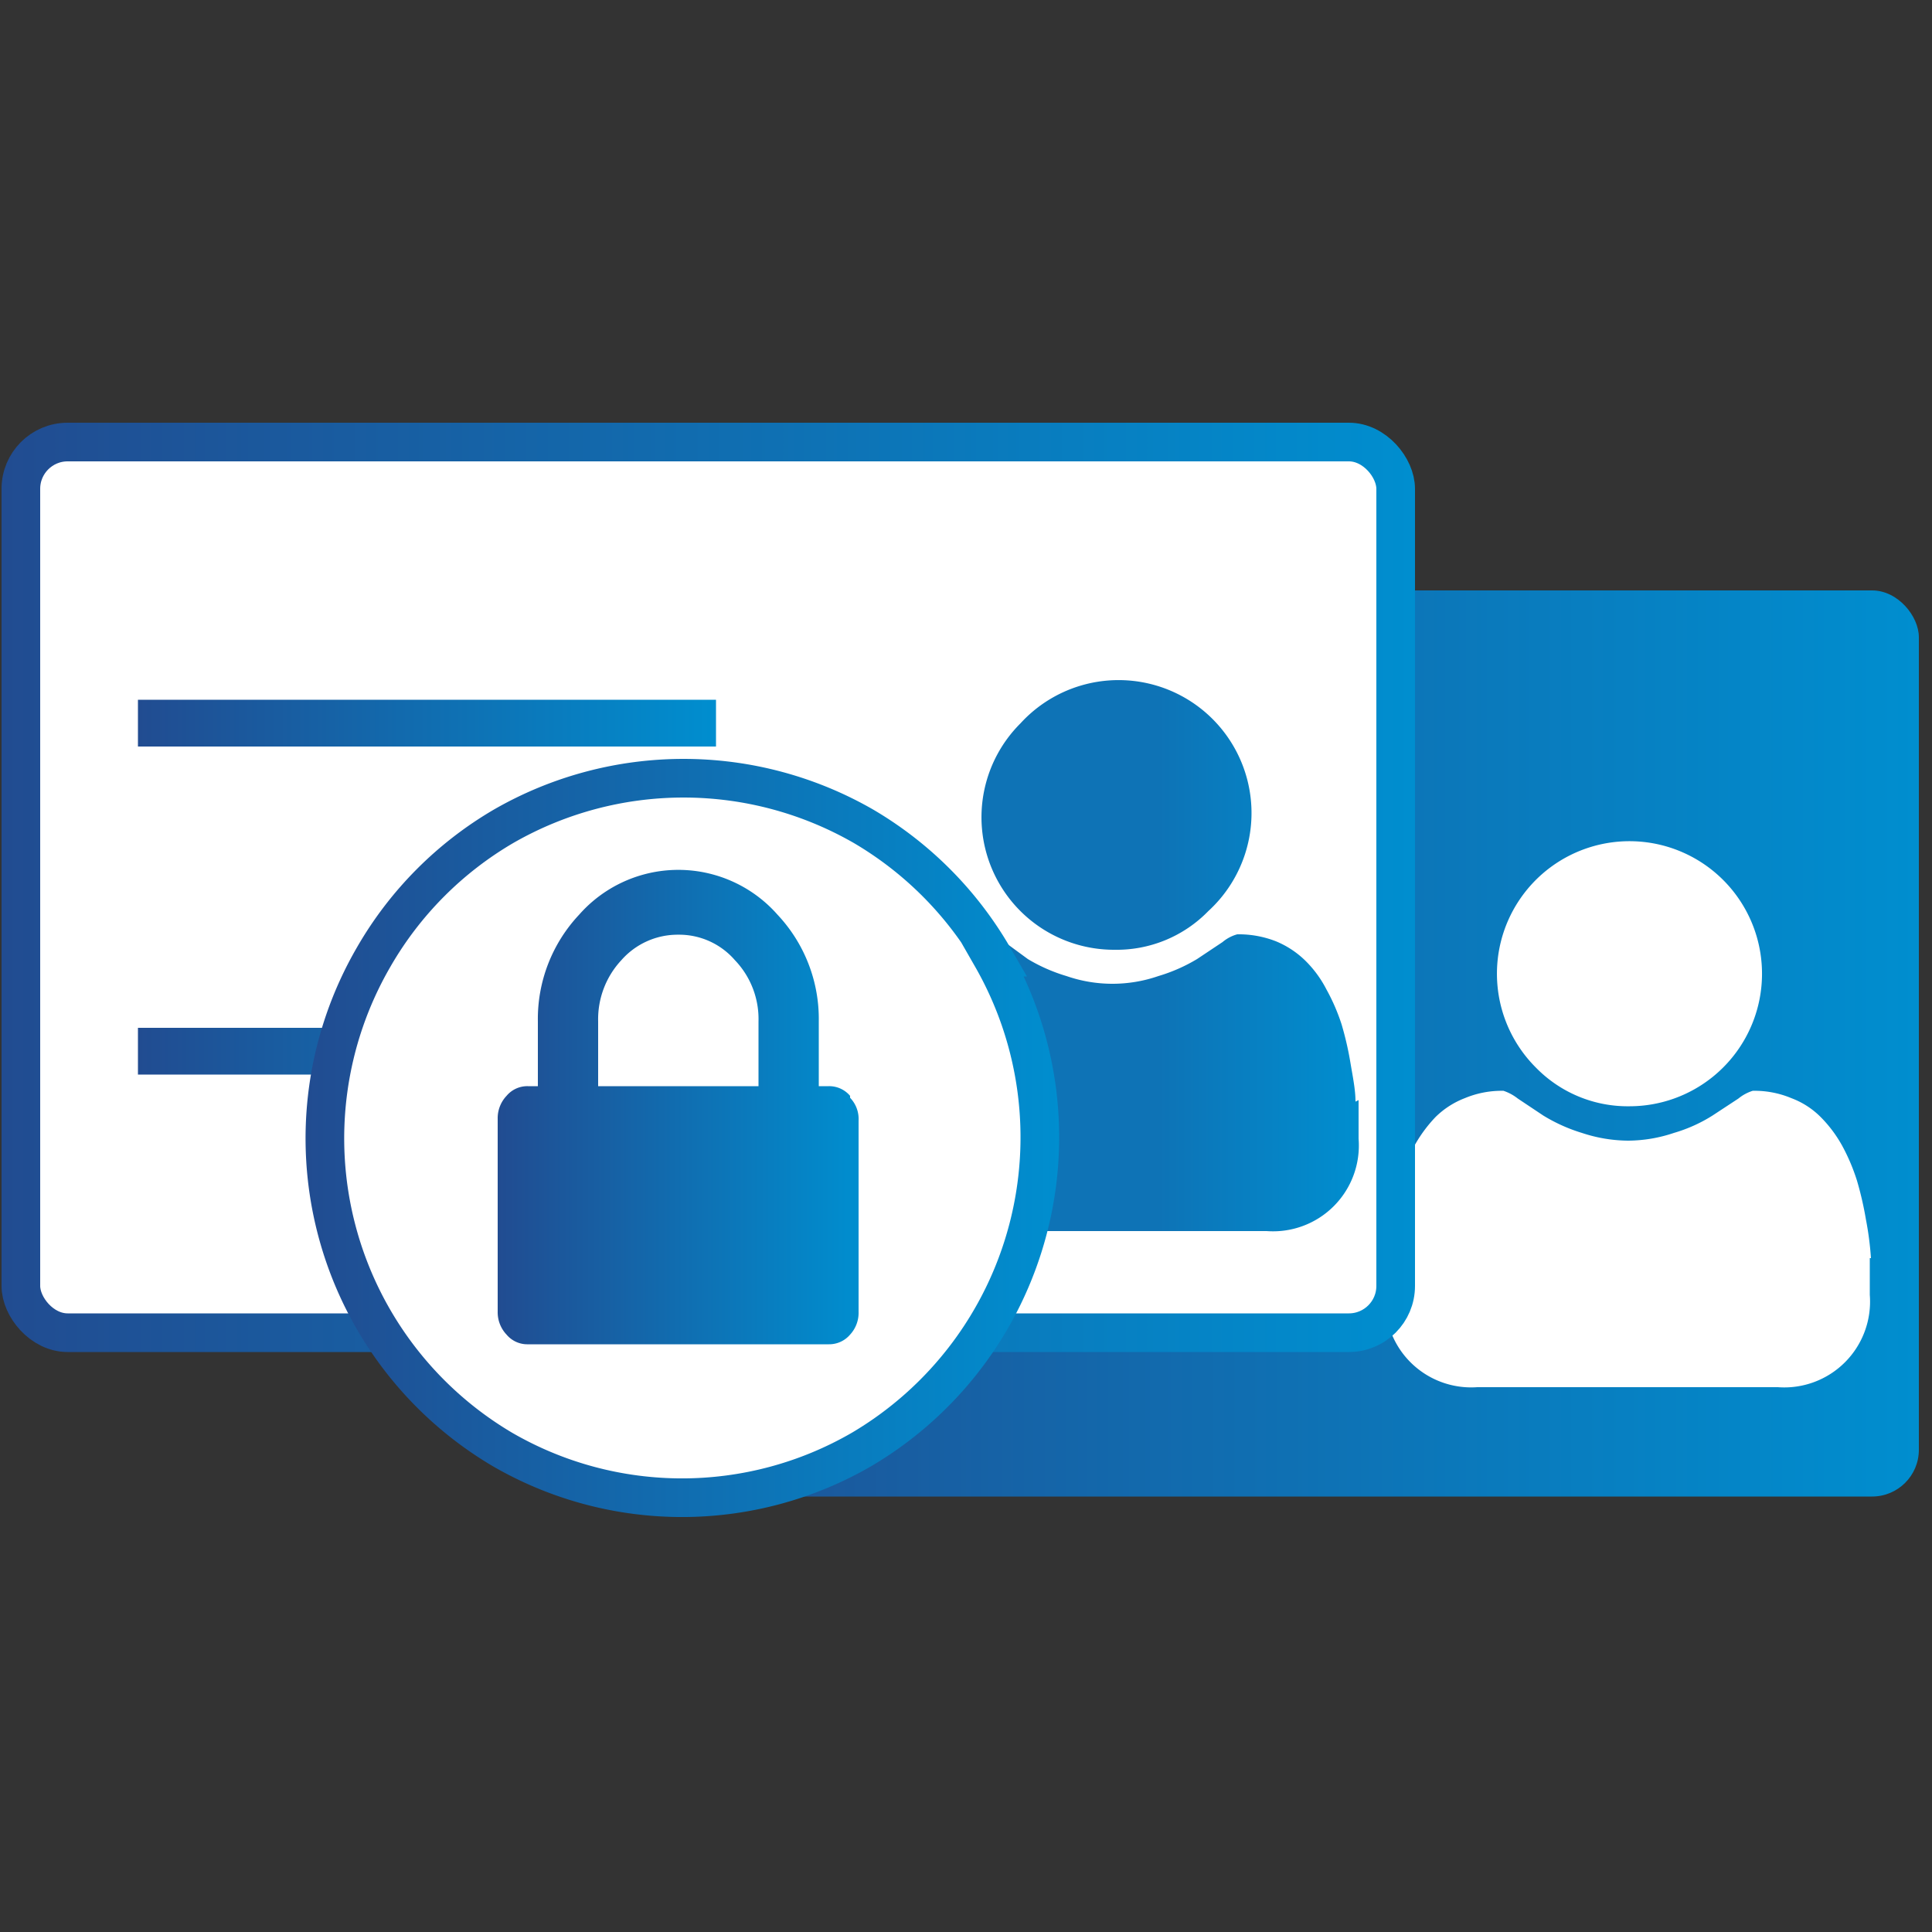 <svg id="Layer_1" data-name="Layer 1" xmlns="http://www.w3.org/2000/svg" xmlns:xlink="http://www.w3.org/1999/xlink" viewBox="0 0 50 50"><rect x="0" y="0" width="50" height="50" fill="#333333" stroke="none"/><defs><style>.cls-1{fill:url(#linear-gradient);}.cls-2,.cls-3,.cls-8{fill:#fff;}.cls-3,.cls-7,.cls-8,.cls-9{fill-rule:evenodd;}.cls-4{fill:none;stroke:url(#linear-gradient-2);}.cls-5{fill:url(#linear-gradient-3);}.cls-6{fill:url(#linear-gradient-4);}.cls-7{fill:url(#linear-gradient-5);}.cls-8{stroke:url(#linear-gradient-6);}.cls-9{fill:url(#linear-gradient-7);}</style><linearGradient id="linear-gradient" x1="13.68" y1="27.01" x2="49.66" y2="27.01" gradientUnits="userSpaceOnUse"><stop offset="0" stop-color="#214c91"/><stop offset="1" stop-color="#008ecf"/></linearGradient><linearGradient id="linear-gradient-2" x1="0.04" y1="22.97" x2="36.62" y2="22.97" xlink:href="#linear-gradient"/><linearGradient id="linear-gradient-3" x1="3.57" y1="18.72" x2="18.53" y2="18.72" xlink:href="#linear-gradient"/><linearGradient id="linear-gradient-4" x1="3.57" y1="27.21" x2="18.53" y2="27.21" xlink:href="#linear-gradient"/><linearGradient id="linear-gradient-5" x1="22.57" y1="24.79" x2="35.11" y2="24.79" gradientUnits="userSpaceOnUse"><stop offset="0.59" stop-color="#0e73b6"/><stop offset="1" stop-color="#008ecf"/></linearGradient><linearGradient id="linear-gradient-6" x1="7.92" y1="29.45" x2="27.45" y2="29.45" xlink:href="#linear-gradient"/><linearGradient id="linear-gradient-7" x1="12.88" y1="28.67" x2="22.22" y2="28.67" xlink:href="#linear-gradient"/></defs><title>Icons</title><rect id="Rectangle-3-Copy-4" class="cls-1" x="13.68" y="15.28" width="35.98" height="23.45" rx="1.21"/><rect id="Rectangle-27-Copy-3" class="cls-2" x="16.91" y="22.16" width="14.96" height="1.21"/><rect id="Rectangle-27-Copy-4" class="cls-2" x="16.91" y="30.65" width="14.96" height="1.21"/><path id="Shape" class="cls-3" d="M42.18,28.63a3.43,3.43,0,1,0-2.43-1,3.32,3.32,0,0,0,2.43,1Z"/><path class="cls-3" d="M48.42,32.56a8,8,0,0,0-.13-1,8.68,8.68,0,0,0-.23-1,5.06,5.06,0,0,0-.38-.9,3.34,3.34,0,0,0-.56-.75,2.12,2.12,0,0,0-.76-.49,2.46,2.46,0,0,0-1-.19,1.11,1.11,0,0,0-.37.2l-.67.44a3.92,3.92,0,0,1-1,.45,3.76,3.76,0,0,1-1.19.2,3.86,3.86,0,0,1-1.19-.2,4.32,4.32,0,0,1-1-.45l-.66-.44a1.22,1.22,0,0,0-.37-.2,2.48,2.48,0,0,0-1,.19,2.21,2.21,0,0,0-.76.49,3.63,3.63,0,0,0-.55.75,4.42,4.42,0,0,0-.38.9,7,7,0,0,0-.24,1c-.06.36-.1.7-.12,1s0,.63,0,.95a2.22,2.22,0,0,0,2.37,2.39h7.78a2.22,2.22,0,0,0,2.38-2.39c0-.32,0-.64,0-.95Z"/><rect id="path-1" class="cls-2" x="0.34" y="11.24" width="35.98" height="23.45" rx="1.21"/><rect class="cls-4" x="0.54" y="11.44" width="35.58" height="23.05" rx="1.21"/><rect class="cls-5" x="3.57" y="18.11" width="14.96" height="1.21"/><rect class="cls-6" x="3.57" y="26.6" width="14.96" height="1.21"/><path class="cls-7" d="M28.84,24.58a3.43,3.43,0,0,1-2.43-5.86,3.44,3.44,0,1,1,4.86,4.86,3.31,3.31,0,0,1-2.43,1Zm6.24,3.93c0-.31-.07-.64-.13-1a8.22,8.22,0,0,0-.23-1,5.1,5.1,0,0,0-.39-.9,2.91,2.91,0,0,0-.55-.75,2.39,2.39,0,0,0-.76-.5,2.64,2.64,0,0,0-1-.18,1,1,0,0,0-.38.2l-.66.44a4.33,4.33,0,0,1-1,.44,3.64,3.64,0,0,1-2.38,0,4.33,4.33,0,0,1-1-.44L26,24.38a1,1,0,0,0-.38-.2,2.64,2.64,0,0,0-1,.18,2.39,2.39,0,0,0-.76.5,2.91,2.91,0,0,0-.55.75,4.42,4.42,0,0,0-.38.9,6.67,6.67,0,0,0-.24,1,10,10,0,0,0-.12,1c0,.31,0,.63,0,1A2.22,2.22,0,0,0,25,31.86h7.78a2.22,2.22,0,0,0,2.38-2.39q0-.49,0-1Z"/><path class="cls-8" d="M25.71,24.77a9.36,9.36,0,0,0-3.37-3.39,9.34,9.34,0,0,0-9.3,0,9.28,9.28,0,0,0-3.37,3.39A9.35,9.35,0,0,0,13,37.51a9.27,9.27,0,0,0,9.3,0,9.38,9.38,0,0,0,3.37-12.74Z"/><path class="cls-9" d="M22,28.36a.71.71,0,0,0-.55-.25h-.26V26.43a3.94,3.94,0,0,0-1.07-2.76,3.42,3.42,0,0,0-5.13,0,3.94,3.94,0,0,0-1.07,2.76v1.68h-.26a.7.7,0,0,0-.55.25.84.84,0,0,0-.23.59v5a.84.84,0,0,0,.23.59.7.7,0,0,0,.55.25h7.79a.71.71,0,0,0,.55-.25.83.83,0,0,0,.22-.59V29a.79.79,0,0,0-.22-.59Zm-2.37-.25H15.48V26.43a2.24,2.24,0,0,1,.6-1.58,1.94,1.94,0,0,1,1.47-.66,1.91,1.91,0,0,1,1.47.66,2.2,2.2,0,0,1,.61,1.58v1.68Z"/></svg>
